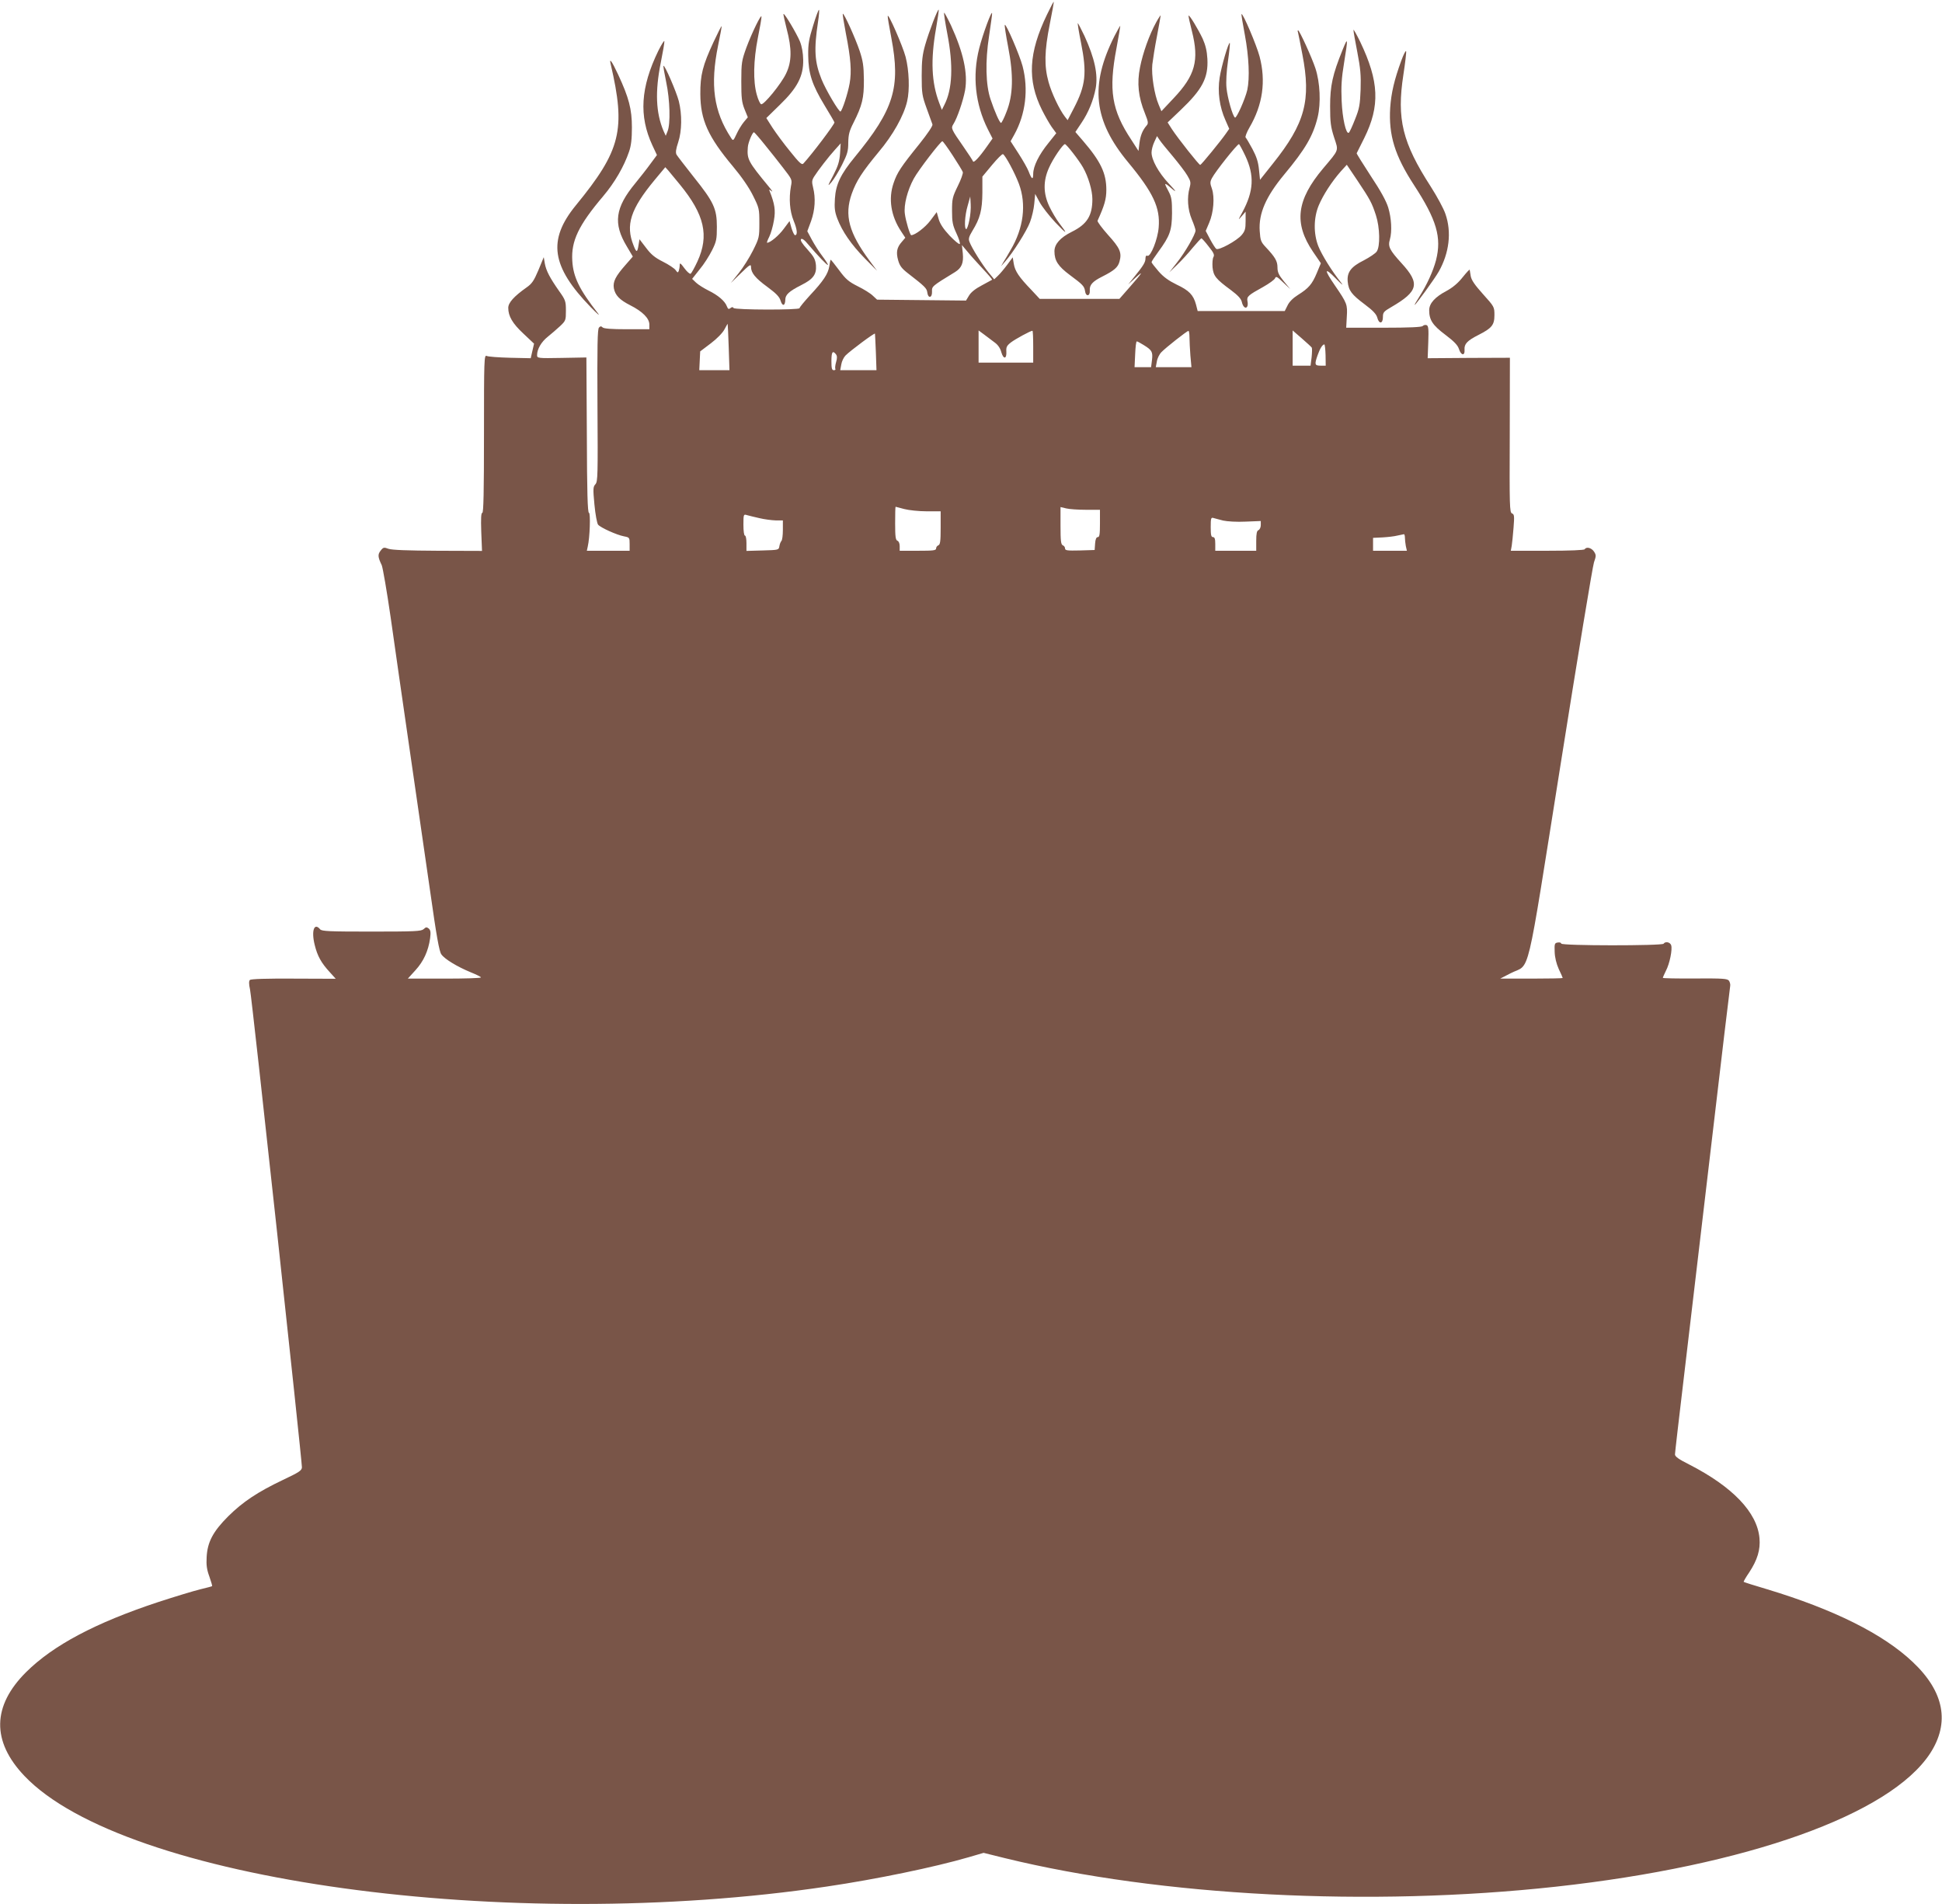 <?xml version="1.0" standalone="no"?>
<!DOCTYPE svg PUBLIC "-//W3C//DTD SVG 20010904//EN"
 "http://www.w3.org/TR/2001/REC-SVG-20010904/DTD/svg10.dtd">
<svg version="1.0" xmlns="http://www.w3.org/2000/svg"
 width="1280pt" height="1255pt" viewBox="0 0 1280 1255"
 preserveAspectRatio="xMidYMid meet">
<g transform="translate(0,1255) scale(0.1,-0.1)"
fill="#795548" stroke="none">
<path d="M6901 12454 c-122 -252 -131 -433 -33 -629 19 -38 48 -89 64 -112
l30 -41 -51 -64 c-63 -77 -101 -154 -101 -204 0 -42 -10 -37 -30 16 -7 19 -37
72 -66 117 l-53 82 24 43 c75 135 95 299 55 452 -20 75 -109 281 -117 272 -3
-3 7 -68 22 -146 36 -186 33 -317 -11 -427 -15 -40 -32 -73 -36 -73 -9 0 -42
74 -69 155 -32 94 -36 250 -10 417 11 76 21 143 20 150 -1 26 -62 -139 -85
-231 -46 -181 -26 -368 57 -533 l31 -61 -36 -51 c-52 -74 -89 -113 -93 -99 -2
6 -30 49 -62 95 -83 119 -84 123 -67 150 25 39 64 153 77 223 19 112 -11 249
-93 428 -23 48 -43 85 -45 83 -3 -2 7 -65 21 -139 40 -207 34 -365 -20 -469
l-16 -32 -18 47 c-50 132 -57 281 -21 486 12 68 20 125 18 127 -6 6 -64 -144
-89 -232 -18 -63 -23 -104 -23 -204 0 -116 3 -132 33 -215 18 -49 35 -97 38
-105 3 -9 -31 -60 -87 -130 -122 -151 -146 -188 -169 -256 -36 -104 -18 -218
50 -320 l27 -41 -23 -27 c-33 -37 -39 -69 -24 -122 10 -36 24 -54 64 -85 111
-86 125 -99 128 -127 5 -41 33 -36 31 6 -1 35 -2 35 152 129 43 27 57 59 51
123 l-6 55 38 -45 c20 -25 66 -75 101 -113 35 -37 62 -69 60 -71 -2 -1 -33
-18 -68 -37 -42 -22 -71 -45 -84 -67 l-20 -33 -293 3 -293 3 -28 26 c-15 15
-60 43 -99 62 -61 31 -79 46 -124 107 -29 39 -54 70 -55 68 -2 -2 -6 -21 -9
-43 -8 -50 -39 -97 -127 -191 -38 -42 -69 -79 -69 -85 0 -13 -427 -12 -435 1
-5 8 -11 7 -21 -1 -11 -9 -16 -6 -23 12 -13 35 -58 73 -121 104 -30 15 -67 38
-82 52 l-26 25 49 62 c28 33 64 90 82 126 29 58 32 73 32 155 0 119 -20 163
-153 329 -56 71 -107 137 -113 147 -7 14 -4 36 11 81 25 75 26 185 4 272 -16
61 -93 240 -101 232 -2 -2 6 -50 18 -107 25 -117 29 -276 9 -324 l-12 -30 -15
33 c-50 119 -56 258 -18 448 14 69 25 133 24 142 0 9 -18 -19 -40 -63 -117
-241 -129 -429 -39 -623 l30 -64 -43 -58 c-23 -32 -68 -89 -99 -127 -134 -162
-148 -266 -56 -418 l39 -66 -48 -55 c-67 -76 -84 -111 -77 -154 9 -46 37 -76
108 -112 81 -41 126 -86 126 -127 l0 -31 -148 0 c-102 0 -152 4 -160 12 -9 9
-15 9 -24 -1 -10 -9 -12 -122 -10 -512 3 -462 2 -502 -13 -520 -16 -17 -17
-29 -7 -135 6 -64 17 -123 24 -132 17 -20 123 -68 171 -77 36 -7 37 -8 37 -51
l0 -44 -141 0 -141 0 6 28 c14 59 19 222 8 222 -9 0 -13 138 -14 512 l-3 512
-162 -3 c-160 -3 -163 -2 -163 19 0 39 28 87 71 121 23 19 60 50 81 70 37 35
38 39 38 102 0 62 -3 70 -45 129 -61 87 -85 133 -94 181 l-7 42 -35 -85 c-30
-71 -43 -90 -79 -115 -82 -58 -120 -100 -120 -134 0 -55 28 -103 100 -170 l70
-66 -11 -48 -11 -48 -136 3 c-76 2 -145 7 -154 12 -17 8 -18 -20 -18 -513 0
-382 -3 -521 -11 -521 -8 0 -10 -36 -7 -125 l5 -126 -293 1 c-200 1 -302 5
-324 13 -29 11 -34 10 -51 -12 -20 -25 -19 -42 7 -96 7 -16 34 -172 59 -345
24 -173 81 -565 125 -870 44 -305 105 -728 136 -940 41 -290 59 -391 73 -410
22 -32 106 -82 193 -118 37 -15 68 -30 68 -34 0 -5 -108 -8 -241 -8 l-241 0
50 55 c54 59 85 127 97 211 5 40 3 53 -9 64 -14 11 -19 10 -34 -4 -16 -14 -57
-16 -344 -16 -277 0 -327 2 -338 15 -39 47 -59 -9 -36 -102 18 -74 43 -119
100 -181 l39 -43 -278 1 c-180 1 -281 -2 -288 -9 -7 -7 -7 -27 1 -63 12 -49
342 -3099 342 -3149 -1 -21 -17 -32 -125 -83 -166 -79 -264 -144 -361 -240
-100 -100 -137 -170 -142 -269 -3 -52 1 -82 18 -128 12 -34 20 -62 18 -63 -1
-2 -37 -11 -78 -21 -41 -10 -167 -48 -280 -85 -411 -136 -690 -284 -868 -461
-224 -223 -228 -456 -11 -684 657 -691 3191 -1041 5289 -729 325 48 707 127
934 193 l99 29 141 -35 c1027 -251 2406 -322 3631 -188 1259 138 2203 475
2467 879 131 202 93 406 -115 602 -194 184 -520 347 -962 480 -82 24 -150 46
-152 48 -2 2 14 30 36 62 54 82 75 150 68 226 -15 170 -177 339 -464 486 -68
34 -93 52 -93 66 0 10 27 244 60 520 32 275 114 962 180 1526 66 564 122 1033
124 1042 2 9 -2 25 -8 34 -11 14 -37 16 -224 15 -117 -1 -212 1 -212 4 0 3 9
24 20 46 25 47 44 141 35 169 -7 21 -39 27 -50 10 -9 -14 -675 -14 -675 1 0 6
-10 9 -22 7 -21 -3 -23 -8 -21 -61 1 -37 11 -78 27 -114 15 -30 26 -57 26 -59
0 -2 -93 -4 -206 -4 l-206 0 70 36 c132 68 95 -88 328 1375 112 706 211 1305
220 1332 15 43 15 49 0 72 -17 25 -50 33 -61 15 -4 -6 -97 -10 -247 -10 l-240
0 6 33 c3 17 8 71 12 119 6 77 5 88 -10 94 -16 6 -17 46 -15 516 l1 510 -271
-1 -271 -2 4 106 c3 87 1 107 -11 112 -8 3 -19 1 -26 -6 -7 -7 -87 -11 -257
-11 l-247 0 4 73 c5 80 2 88 -78 205 -74 107 -71 125 6 46 37 -38 53 -51 36
-29 -63 78 -130 187 -152 243 -32 82 -31 187 3 268 29 69 86 157 145 224 l40
44 70 -104 c84 -126 95 -146 122 -229 26 -80 29 -205 5 -239 -8 -12 -47 -38
-85 -58 -85 -42 -112 -79 -106 -141 6 -58 25 -84 112 -149 55 -41 77 -65 83
-88 11 -43 37 -41 37 4 0 31 5 37 55 66 179 104 191 155 68 289 -80 88 -91
110 -77 157 15 53 10 141 -11 210 -13 43 -51 112 -115 208 -52 80 -94 147 -93
150 2 3 24 48 50 100 105 212 98 374 -27 635 -24 49 -44 84 -44 78 -1 -7 11
-73 25 -145 21 -109 25 -153 22 -248 -4 -101 -8 -125 -37 -197 -18 -46 -36
-85 -41 -88 -18 -11 -42 93 -47 210 -4 94 -1 149 16 251 27 167 26 174 -10 85
-66 -163 -82 -236 -82 -371 0 -107 4 -136 26 -205 30 -92 36 -77 -72 -205
-176 -209 -194 -361 -67 -549 l52 -76 -27 -65 c-31 -74 -54 -100 -124 -144
-32 -20 -57 -45 -68 -68 l-19 -38 -287 0 -287 0 -11 43 c-17 63 -46 93 -127
131 -53 26 -87 50 -120 88 -25 29 -46 56 -46 60 0 5 20 35 45 69 76 104 89
140 90 254 0 85 -3 106 -22 142 -13 23 -23 45 -23 49 0 4 10 -1 23 -12 57 -50
57 -43 -1 18 -66 71 -112 154 -112 203 0 17 8 48 18 69 l18 39 16 -24 c8 -13
48 -62 88 -109 39 -47 83 -104 96 -127 22 -37 24 -46 15 -80 -18 -64 -13 -143
14 -208 14 -33 25 -66 25 -74 0 -25 -70 -146 -122 -211 l-51 -65 52 50 c29 28
75 78 103 113 29 34 54 62 57 61 3 0 25 -24 47 -53 34 -42 40 -56 32 -70 -6
-10 -8 -40 -6 -68 6 -57 22 -77 120 -149 48 -36 68 -58 73 -79 12 -54 48 -48
37 6 -5 29 4 38 104 93 39 22 75 48 78 57 6 15 14 11 53 -27 l47 -44 -42 51
c-34 42 -42 60 -42 92 0 41 -15 67 -78 134 -31 33 -35 44 -39 105 -8 115 40
226 160 371 141 169 192 257 222 380 22 92 16 228 -15 322 -23 70 -105 250
-114 250 -3 0 -4 -6 -1 -12 2 -7 15 -73 29 -146 59 -303 18 -455 -194 -720
l-85 -107 -7 68 c-5 50 -16 84 -43 135 -20 37 -40 71 -45 76 -4 4 7 34 25 65
88 150 110 306 67 469 -20 75 -110 287 -119 279 -2 -2 8 -64 22 -137 27 -144
33 -285 16 -363 -14 -60 -71 -188 -81 -182 -16 10 -50 132 -56 196 -4 38 0
110 10 178 9 63 14 116 12 118 -8 8 -56 -155 -67 -228 -15 -94 -1 -194 38
-281 l25 -57 -23 -33 c-32 -46 -160 -203 -168 -205 -7 -2 -144 171 -187 236
l-28 44 85 81 c144 137 184 213 177 339 -3 52 -12 89 -31 132 -30 63 -87 158
-93 152 -2 -1 8 -48 22 -102 49 -193 22 -292 -121 -443 l-80 -85 -18 43 c-28
65 -49 195 -42 265 4 33 17 117 31 188 13 70 24 130 24 135 0 4 -14 -17 -30
-46 -45 -82 -87 -200 -106 -296 -21 -104 -11 -196 32 -302 23 -58 24 -67 11
-82 -27 -31 -41 -67 -47 -117 l-6 -50 -47 73 c-130 196 -151 327 -98 605 15
81 26 147 25 147 -2 0 -19 -30 -38 -67 -164 -326 -139 -557 90 -833 165 -199
212 -299 201 -429 -6 -78 -53 -195 -74 -187 -8 4 -13 -2 -13 -17 0 -25 -13
-47 -74 -122 l-40 -50 49 45 c58 53 44 32 -43 -67 l-64 -73 -262 0 -263 0 -54
58 c-83 86 -109 125 -117 173 l-7 43 -37 -50 c-20 -27 -47 -59 -61 -72 l-24
-23 -37 45 c-41 50 -112 163 -126 202 -8 19 -4 34 19 72 51 83 65 137 66 252
l0 106 64 77 c35 42 67 74 72 71 17 -10 78 -124 105 -196 50 -135 31 -291 -55
-436 -16 -28 -37 -64 -47 -79 l-16 -28 26 30 c52 58 144 204 165 261 12 32 25
86 28 122 l6 64 29 -54 c16 -30 63 -90 104 -134 77 -81 86 -83 25 -4 -19 25
-48 74 -65 110 -40 85 -41 168 -2 254 26 60 92 156 105 156 10 0 91 -104 119
-153 35 -61 62 -152 62 -209 0 -110 -35 -166 -136 -216 -76 -38 -114 -81 -114
-128 0 -62 24 -99 102 -157 85 -63 95 -73 100 -107 5 -37 34 -33 31 5 -3 37
18 60 82 92 79 40 104 61 114 100 16 58 3 88 -76 175 -40 45 -71 87 -69 93 46
101 58 143 58 204 0 109 -37 187 -154 323 l-50 58 40 60 c46 68 79 149 94 229
16 91 -7 197 -74 344 -23 48 -43 86 -44 84 -2 -2 7 -59 21 -128 40 -201 31
-282 -47 -432 l-41 -79 -18 23 c-37 48 -88 156 -108 229 -29 104 -27 204 8
380 16 80 28 146 26 148 -1 2 -21 -36 -44 -84z m-622 -928 c34 -52 64 -101 67
-110 3 -8 -12 -50 -33 -92 -35 -72 -38 -84 -38 -163 0 -74 4 -95 29 -149 16
-34 26 -66 22 -70 -5 -4 -34 21 -67 55 -40 43 -63 77 -72 109 l-13 46 -42 -56
c-34 -45 -101 -96 -126 -96 -8 0 -36 93 -42 141 -8 58 17 155 59 232 31 57
176 245 188 246 4 1 34 -41 68 -93z m1929 -3 c61 -130 56 -232 -20 -373 -29
-53 -29 -54 -4 -25 l26 30 0 -62 c0 -51 -4 -66 -26 -92 -32 -38 -153 -104
-168 -91 -6 5 -24 33 -40 63 l-29 55 23 54 c29 67 37 168 18 224 -13 36 -13
45 0 70 23 44 166 224 178 224 3 0 22 -35 42 -77z m-3727 -189 c163 -199 194
-337 116 -507 -19 -41 -39 -77 -45 -81 -6 -3 -24 13 -41 36 -25 34 -31 38 -31
21 0 -12 -3 -29 -6 -38 -6 -14 -8 -13 -21 5 -8 11 -45 36 -83 55 -54 27 -79
48 -112 92 l-43 56 -6 -36 c-8 -53 -14 -54 -33 -5 -54 134 -21 239 139 432
l70 84 20 -22 c11 -13 45 -54 76 -92z m1908 -236 c-6 -32 -16 -58 -20 -58 -15
0 -10 91 9 154 l17 61 3 -50 c2 -27 -2 -76 -9 -107z m-1586 -835 l5 -153 -99
0 -100 0 3 62 3 62 70 53 c41 31 78 69 90 92 11 21 21 38 21 37 1 0 4 -70 7
-153z m1754 29 c21 -15 37 -39 43 -64 14 -48 36 -45 33 5 -2 29 3 39 30 60 30
23 130 77 142 77 3 0 5 -47 5 -105 l0 -105 -180 0 -180 0 0 106 0 106 38 -28
c20 -15 52 -39 69 -52z m1283 35 c0 -24 3 -78 6 -120 l7 -77 -118 0 -117 0 7
38 c3 20 17 48 30 61 29 30 167 139 178 140 4 1 7 -19 7 -42z m806 -68 c3 -5
2 -34 -1 -64 l-7 -55 -59 0 -59 0 0 116 0 116 60 -52 c33 -29 63 -56 66 -61z
m-2873 -31 l4 -118 -119 0 -120 0 7 38 c3 20 16 47 28 59 33 33 192 151 194
144 1 -3 3 -59 6 -123z m1765 48 c55 -34 61 -45 55 -98 l-6 -48 -54 0 -55 0 4
85 c2 47 6 85 11 85 4 0 24 -11 45 -24z m1199 -66 l1 -70 -34 0 c-39 0 -41 8
-19 70 15 43 32 70 44 70 3 0 7 -32 8 -70z m-3228 6 c9 -11 10 -25 2 -52 -6
-20 -8 -41 -5 -46 3 -4 -2 -8 -10 -8 -13 0 -16 12 -16 60 0 60 8 72 29 46z
m451 -1021 c30 -8 97 -15 148 -15 l92 0 0 -109 c0 -88 -3 -110 -15 -115 -8 -3
-15 -12 -15 -21 0 -13 -19 -15 -120 -15 l-120 0 0 30 c0 18 -6 33 -15 36 -12
5 -15 27 -15 115 0 60 1 109 3 109 1 0 27 -7 57 -15z m1198 -5 l92 0 0 -90 c0
-72 -3 -90 -14 -90 -10 0 -16 -14 -18 -42 l-3 -43 -97 -3 c-84 -2 -98 0 -98
13 0 9 -7 18 -15 21 -12 5 -15 29 -15 129 l0 123 38 -9 c20 -5 79 -9 130 -9z
m-2153 -55 c33 -8 81 -14 108 -15 l47 0 0 -63 c0 -35 -4 -67 -10 -73 -5 -5
-11 -21 -13 -34 -4 -25 -6 -25 -110 -28 l-107 -3 0 51 c0 27 -4 50 -10 50 -6
0 -10 30 -10 71 0 69 1 71 23 64 12 -3 49 -13 82 -20z m3057 -16 c27 -6 91
-10 148 -7 l100 4 0 -27 c0 -15 -7 -29 -15 -33 -11 -4 -15 -22 -15 -71 l0 -65
-135 0 -135 0 0 45 c0 33 -4 45 -15 45 -12 0 -15 14 -15 66 0 58 2 65 18 60 9
-3 38 -10 64 -17z m1198 -113 c0 -13 3 -38 6 -55 l7 -31 -112 0 -111 0 0 43 0
42 63 3 c34 2 78 7 97 12 19 4 38 8 43 9 4 1 7 -10 7 -23z"/>
<path d="M5360 12383 c-28 -90 -34 -122 -33 -197 1 -120 25 -194 108 -331 36
-59 65 -109 65 -112 0 -13 -146 -207 -205 -271 -10 -11 -27 5 -87 80 -42 51
-94 122 -117 157 l-40 63 89 87 c115 111 156 189 154 296 -1 47 -8 88 -22 123
-22 52 -101 186 -108 180 -2 -2 8 -46 21 -98 35 -132 34 -217 -4 -295 -32 -68
-147 -208 -164 -202 -7 2 -20 30 -29 63 -25 89 -22 225 7 374 14 69 25 132 24
140 0 23 -63 -105 -100 -205 -30 -84 -33 -98 -33 -220 0 -111 3 -138 21 -184
l22 -54 -26 -31 c-14 -17 -36 -52 -48 -79 -22 -47 -23 -47 -37 -25 -114 174
-138 347 -85 608 14 68 25 126 23 127 -2 2 -25 -45 -53 -104 -71 -153 -88
-217 -87 -343 1 -170 50 -280 215 -477 57 -68 106 -139 132 -192 41 -82 42
-88 42 -181 0 -93 -1 -99 -42 -181 -23 -46 -65 -113 -94 -149 l-52 -65 67 65
c57 56 66 61 66 41 0 -39 28 -74 109 -133 57 -42 79 -65 86 -90 12 -39 30 -35
31 6 0 34 25 56 105 97 79 39 102 71 97 131 -4 39 -13 56 -56 104 -35 38 -49
61 -42 68 6 6 23 -5 47 -35 64 -75 126 -140 130 -135 2 2 -14 28 -36 57 -23
30 -54 79 -70 109 l-30 56 25 67 c26 74 31 151 13 222 -9 36 -8 47 7 71 26 41
96 132 139 179 l36 40 -4 -66 c-4 -53 -13 -83 -45 -145 -38 -72 -39 -76 -12
-45 16 19 48 71 70 115 35 70 41 90 41 146 1 53 7 77 34 130 58 115 70 164 69
285 -1 92 -6 123 -28 190 -30 88 -104 251 -111 244 -2 -3 7 -60 20 -128 33
-167 39 -253 25 -331 -12 -67 -48 -177 -60 -185 -9 -6 -97 142 -125 212 -46
114 -51 196 -23 381 6 40 9 75 6 77 -3 3 -20 -43 -38 -102z m-319 -787 c35
-43 90 -112 122 -154 58 -75 59 -76 50 -121 -14 -80 -8 -162 18 -226 24 -58
27 -95 9 -95 -5 0 -15 21 -23 46 l-13 47 -38 -51 c-32 -44 -89 -92 -110 -92
-3 0 3 18 14 39 11 22 25 71 31 108 12 67 5 109 -28 193 -6 13 -4 13 13 0 10
-8 2 5 -19 30 -137 166 -144 180 -138 260 2 31 32 102 41 98 4 -2 36 -38 71
-82z"/>
<path d="M5851 12444 c-1 -6 10 -71 24 -144 62 -326 17 -471 -241 -785 -93
-113 -125 -180 -131 -274 -4 -62 -1 -87 16 -132 32 -84 91 -170 181 -262 l81
-82 -49 66 c-137 185 -168 300 -118 442 31 86 68 143 178 276 93 110 165 238
187 333 18 75 13 205 -10 293 -19 72 -116 294 -118 269z"/>
<path d="M9236 12150 c-46 -126 -66 -211 -73 -310 -11 -181 30 -315 157 -510
150 -230 183 -345 145 -495 -19 -72 -60 -162 -109 -239 -20 -31 -34 -56 -32
-56 7 0 133 174 159 220 69 122 86 260 44 380 -12 36 -56 116 -96 179 -188
291 -226 447 -181 739 12 78 20 148 18 154 -3 7 -17 -21 -32 -62z"/>
<path d="M4025 12128 c101 -434 68 -568 -230 -932 -187 -229 -161 -403 99
-671 43 -44 64 -62 47 -40 -122 156 -163 239 -169 347 -8 130 42 234 202 423
78 92 139 198 172 295 14 40 19 84 19 160 0 121 -20 196 -90 347 -42 90 -61
116 -50 71z"/>
<path d="M9640 10722 c-31 -39 -65 -67 -105 -89 -78 -41 -115 -83 -115 -128 0
-64 23 -99 107 -162 57 -43 81 -68 89 -93 14 -44 40 -47 37 -5 -3 38 18 60 91
97 89 45 106 66 106 131 0 54 -1 56 -75 138 -54 60 -76 92 -81 118 -3 20 -6
39 -7 43 -1 4 -22 -19 -47 -50z"/>
</g>
</svg>
